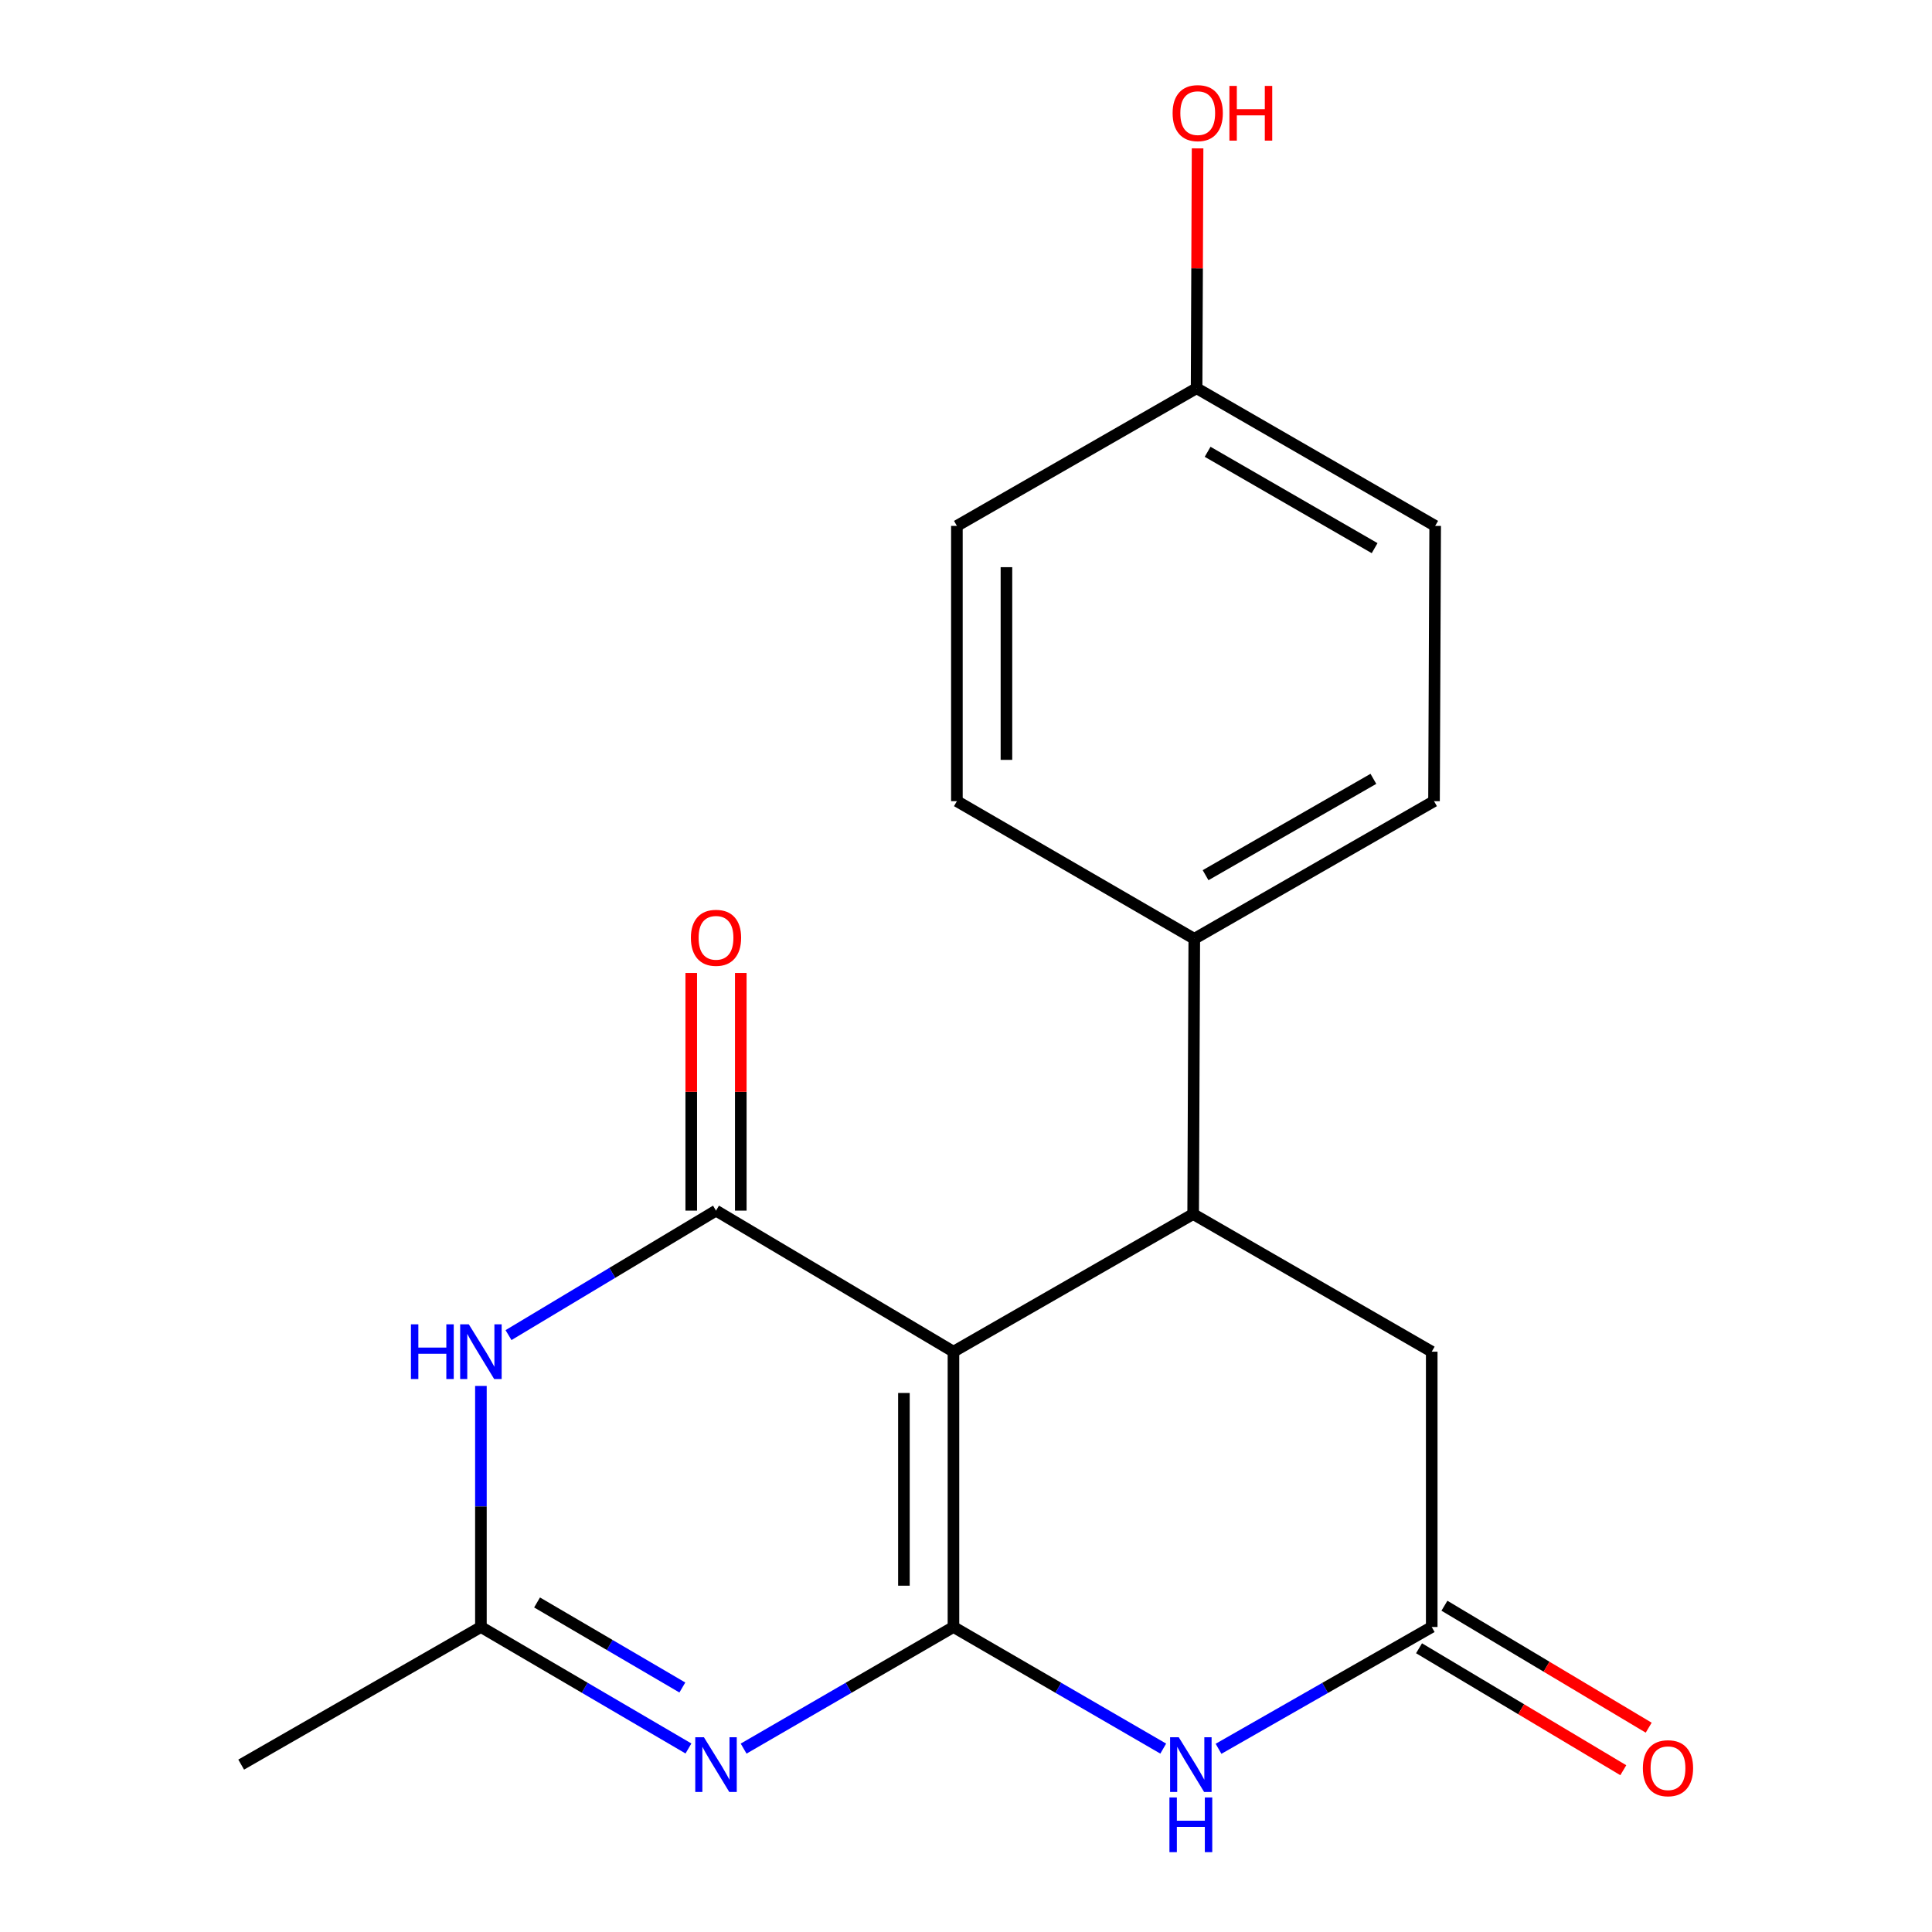 <?xml version='1.0' encoding='iso-8859-1'?>
<svg version='1.1' baseProfile='full'
              xmlns='http://www.w3.org/2000/svg'
                      xmlns:rdkit='http://www.rdkit.org/xml'
                      xmlns:xlink='http://www.w3.org/1999/xlink'
                  xml:space='preserve'
width='1000px' height='1000px' viewBox='0 0 1000 1000'>
<!-- END OF HEADER -->
<rect style='opacity:1.0;fill:#FFFFFF;stroke:none' width='1000' height='1000' x='0' y='0'> </rect>
<path class='bond-0' d='M 493.508,842.13 L 493.508,699.627' style='fill:none;fill-rule:evenodd;stroke:#000000;stroke-width:6px;stroke-linecap:butt;stroke-linejoin:miter;stroke-opacity:1' />
<path class='bond-0' d='M 467.865,820.755 L 467.865,721.003' style='fill:none;fill-rule:evenodd;stroke:#000000;stroke-width:6px;stroke-linecap:butt;stroke-linejoin:miter;stroke-opacity:1' />
<path class='bond-2' d='M 493.508,842.13 L 439.203,873.604' style='fill:none;fill-rule:evenodd;stroke:#000000;stroke-width:6px;stroke-linecap:butt;stroke-linejoin:miter;stroke-opacity:1' />
<path class='bond-2' d='M 439.203,873.604 L 384.899,905.078' style='fill:none;fill-rule:evenodd;stroke:#0000FF;stroke-width:6px;stroke-linecap:butt;stroke-linejoin:miter;stroke-opacity:1' />
<path class='bond-3' d='M 493.508,842.13 L 547.799,873.603' style='fill:none;fill-rule:evenodd;stroke:#000000;stroke-width:6px;stroke-linecap:butt;stroke-linejoin:miter;stroke-opacity:1' />
<path class='bond-3' d='M 547.799,873.603 L 602.089,905.076' style='fill:none;fill-rule:evenodd;stroke:#0000FF;stroke-width:6px;stroke-linecap:butt;stroke-linejoin:miter;stroke-opacity:1' />
<path class='bond-1' d='M 493.508,699.627 L 370.607,626.616' style='fill:none;fill-rule:evenodd;stroke:#000000;stroke-width:6px;stroke-linecap:butt;stroke-linejoin:miter;stroke-opacity:1' />
<path class='bond-5' d='M 493.508,699.627 L 617.577,628.397' style='fill:none;fill-rule:evenodd;stroke:#000000;stroke-width:6px;stroke-linecap:butt;stroke-linejoin:miter;stroke-opacity:1' />
<path class='bond-10' d='M 383.429,626.616 L 383.429,565.116' style='fill:none;fill-rule:evenodd;stroke:#000000;stroke-width:6px;stroke-linecap:butt;stroke-linejoin:miter;stroke-opacity:1' />
<path class='bond-10' d='M 383.429,565.116 L 383.429,503.617' style='fill:none;fill-rule:evenodd;stroke:#FF0000;stroke-width:6px;stroke-linecap:butt;stroke-linejoin:miter;stroke-opacity:1' />
<path class='bond-10' d='M 357.786,626.616 L 357.786,565.116' style='fill:none;fill-rule:evenodd;stroke:#000000;stroke-width:6px;stroke-linecap:butt;stroke-linejoin:miter;stroke-opacity:1' />
<path class='bond-10' d='M 357.786,565.116 L 357.786,503.617' style='fill:none;fill-rule:evenodd;stroke:#FF0000;stroke-width:6px;stroke-linecap:butt;stroke-linejoin:miter;stroke-opacity:1' />
<path class='bond-20' d='M 370.607,626.616 L 316.906,658.836' style='fill:none;fill-rule:evenodd;stroke:#000000;stroke-width:6px;stroke-linecap:butt;stroke-linejoin:miter;stroke-opacity:1' />
<path class='bond-20' d='M 316.906,658.836 L 263.206,691.055' style='fill:none;fill-rule:evenodd;stroke:#0000FF;stroke-width:6px;stroke-linecap:butt;stroke-linejoin:miter;stroke-opacity:1' />
<path class='bond-6' d='M 356.342,905.011 L 302.63,873.571' style='fill:none;fill-rule:evenodd;stroke:#0000FF;stroke-width:6px;stroke-linecap:butt;stroke-linejoin:miter;stroke-opacity:1' />
<path class='bond-6' d='M 302.63,873.571 L 248.918,842.13' style='fill:none;fill-rule:evenodd;stroke:#000000;stroke-width:6px;stroke-linecap:butt;stroke-linejoin:miter;stroke-opacity:1' />
<path class='bond-6' d='M 353.182,873.448 L 315.584,851.44' style='fill:none;fill-rule:evenodd;stroke:#0000FF;stroke-width:6px;stroke-linecap:butt;stroke-linejoin:miter;stroke-opacity:1' />
<path class='bond-6' d='M 315.584,851.44 L 277.985,829.432' style='fill:none;fill-rule:evenodd;stroke:#000000;stroke-width:6px;stroke-linecap:butt;stroke-linejoin:miter;stroke-opacity:1' />
<path class='bond-7' d='M 630.71,905.174 L 685.886,873.652' style='fill:none;fill-rule:evenodd;stroke:#0000FF;stroke-width:6px;stroke-linecap:butt;stroke-linejoin:miter;stroke-opacity:1' />
<path class='bond-7' d='M 685.886,873.652 L 741.061,842.13' style='fill:none;fill-rule:evenodd;stroke:#000000;stroke-width:6px;stroke-linecap:butt;stroke-linejoin:miter;stroke-opacity:1' />
<path class='bond-4' d='M 248.918,717.35 L 248.918,779.74' style='fill:none;fill-rule:evenodd;stroke:#0000FF;stroke-width:6px;stroke-linecap:butt;stroke-linejoin:miter;stroke-opacity:1' />
<path class='bond-4' d='M 248.918,779.74 L 248.918,842.13' style='fill:none;fill-rule:evenodd;stroke:#000000;stroke-width:6px;stroke-linecap:butt;stroke-linejoin:miter;stroke-opacity:1' />
<path class='bond-9' d='M 617.577,628.397 L 618.161,485.923' style='fill:none;fill-rule:evenodd;stroke:#000000;stroke-width:6px;stroke-linecap:butt;stroke-linejoin:miter;stroke-opacity:1' />
<path class='bond-19' d='M 617.577,628.397 L 741.061,699.627' style='fill:none;fill-rule:evenodd;stroke:#000000;stroke-width:6px;stroke-linecap:butt;stroke-linejoin:miter;stroke-opacity:1' />
<path class='bond-17' d='M 248.918,842.13 L 124.835,913.361' style='fill:none;fill-rule:evenodd;stroke:#000000;stroke-width:6px;stroke-linecap:butt;stroke-linejoin:miter;stroke-opacity:1' />
<path class='bond-8' d='M 741.061,842.13 L 741.061,699.627' style='fill:none;fill-rule:evenodd;stroke:#000000;stroke-width:6px;stroke-linecap:butt;stroke-linejoin:miter;stroke-opacity:1' />
<path class='bond-11' d='M 734.489,853.139 L 787.352,884.701' style='fill:none;fill-rule:evenodd;stroke:#000000;stroke-width:6px;stroke-linecap:butt;stroke-linejoin:miter;stroke-opacity:1' />
<path class='bond-11' d='M 787.352,884.701 L 840.216,916.263' style='fill:none;fill-rule:evenodd;stroke:#FF0000;stroke-width:6px;stroke-linecap:butt;stroke-linejoin:miter;stroke-opacity:1' />
<path class='bond-11' d='M 747.634,831.122 L 800.498,862.684' style='fill:none;fill-rule:evenodd;stroke:#000000;stroke-width:6px;stroke-linecap:butt;stroke-linejoin:miter;stroke-opacity:1' />
<path class='bond-11' d='M 800.498,862.684 L 853.361,894.245' style='fill:none;fill-rule:evenodd;stroke:#FF0000;stroke-width:6px;stroke-linecap:butt;stroke-linejoin:miter;stroke-opacity:1' />
<path class='bond-12' d='M 618.161,485.923 L 742.244,414.678' style='fill:none;fill-rule:evenodd;stroke:#000000;stroke-width:6px;stroke-linecap:butt;stroke-linejoin:miter;stroke-opacity:1' />
<path class='bond-12' d='M 624.005,452.998 L 710.863,403.127' style='fill:none;fill-rule:evenodd;stroke:#000000;stroke-width:6px;stroke-linecap:butt;stroke-linejoin:miter;stroke-opacity:1' />
<path class='bond-13' d='M 618.161,485.923 L 495.289,414.678' style='fill:none;fill-rule:evenodd;stroke:#000000;stroke-width:6px;stroke-linecap:butt;stroke-linejoin:miter;stroke-opacity:1' />
<path class='bond-16' d='M 742.244,414.678 L 742.842,272.204' style='fill:none;fill-rule:evenodd;stroke:#000000;stroke-width:6px;stroke-linecap:butt;stroke-linejoin:miter;stroke-opacity:1' />
<path class='bond-15' d='M 495.289,414.678 L 495.289,272.204' style='fill:none;fill-rule:evenodd;stroke:#000000;stroke-width:6px;stroke-linecap:butt;stroke-linejoin:miter;stroke-opacity:1' />
<path class='bond-15' d='M 520.932,393.307 L 520.932,293.575' style='fill:none;fill-rule:evenodd;stroke:#000000;stroke-width:6px;stroke-linecap:butt;stroke-linejoin:miter;stroke-opacity:1' />
<path class='bond-14' d='M 619.357,200.945 L 495.289,272.204' style='fill:none;fill-rule:evenodd;stroke:#000000;stroke-width:6px;stroke-linecap:butt;stroke-linejoin:miter;stroke-opacity:1' />
<path class='bond-18' d='M 619.357,200.945 L 619.612,138.868' style='fill:none;fill-rule:evenodd;stroke:#000000;stroke-width:6px;stroke-linecap:butt;stroke-linejoin:miter;stroke-opacity:1' />
<path class='bond-18' d='M 619.612,138.868 L 619.866,76.792' style='fill:none;fill-rule:evenodd;stroke:#FF0000;stroke-width:6px;stroke-linecap:butt;stroke-linejoin:miter;stroke-opacity:1' />
<path class='bond-21' d='M 619.357,200.945 L 742.842,272.204' style='fill:none;fill-rule:evenodd;stroke:#000000;stroke-width:6px;stroke-linecap:butt;stroke-linejoin:miter;stroke-opacity:1' />
<path class='bond-21' d='M 625.063,233.844 L 711.503,283.725' style='fill:none;fill-rule:evenodd;stroke:#000000;stroke-width:6px;stroke-linecap:butt;stroke-linejoin:miter;stroke-opacity:1' />
<path  class='atom-3' d='M 364.347 899.201
L 373.627 914.201
Q 374.547 915.681, 376.027 918.361
Q 377.507 921.041, 377.587 921.201
L 377.587 899.201
L 381.347 899.201
L 381.347 927.521
L 377.467 927.521
L 367.507 911.121
Q 366.347 909.201, 365.107 907.001
Q 363.907 904.801, 363.547 904.121
L 363.547 927.521
L 359.867 927.521
L 359.867 899.201
L 364.347 899.201
' fill='#0000FF'/>
<path  class='atom-4' d='M 610.12 899.201
L 619.4 914.201
Q 620.32 915.681, 621.8 918.361
Q 623.28 921.041, 623.36 921.201
L 623.36 899.201
L 627.12 899.201
L 627.12 927.521
L 623.24 927.521
L 613.28 911.121
Q 612.12 909.201, 610.88 907.001
Q 609.68 904.801, 609.32 904.121
L 609.32 927.521
L 605.64 927.521
L 605.64 899.201
L 610.12 899.201
' fill='#0000FF'/>
<path  class='atom-4' d='M 605.3 930.353
L 609.14 930.353
L 609.14 942.393
L 623.62 942.393
L 623.62 930.353
L 627.46 930.353
L 627.46 958.673
L 623.62 958.673
L 623.62 945.593
L 609.14 945.593
L 609.14 958.673
L 605.3 958.673
L 605.3 930.353
' fill='#0000FF'/>
<path  class='atom-5' d='M 212.698 685.467
L 216.538 685.467
L 216.538 697.507
L 231.018 697.507
L 231.018 685.467
L 234.858 685.467
L 234.858 713.787
L 231.018 713.787
L 231.018 700.707
L 216.538 700.707
L 216.538 713.787
L 212.698 713.787
L 212.698 685.467
' fill='#0000FF'/>
<path  class='atom-5' d='M 242.658 685.467
L 251.938 700.467
Q 252.858 701.947, 254.338 704.627
Q 255.818 707.307, 255.898 707.467
L 255.898 685.467
L 259.658 685.467
L 259.658 713.787
L 255.778 713.787
L 245.818 697.387
Q 244.658 695.467, 243.418 693.267
Q 242.218 691.067, 241.858 690.387
L 241.858 713.787
L 238.178 713.787
L 238.178 685.467
L 242.658 685.467
' fill='#0000FF'/>
<path  class='atom-11' d='M 357.607 485.404
Q 357.607 478.604, 360.967 474.804
Q 364.327 471.004, 370.607 471.004
Q 376.887 471.004, 380.247 474.804
Q 383.607 478.604, 383.607 485.404
Q 383.607 492.284, 380.207 496.204
Q 376.807 500.084, 370.607 500.084
Q 364.367 500.084, 360.967 496.204
Q 357.607 492.324, 357.607 485.404
M 370.607 496.884
Q 374.927 496.884, 377.247 494.004
Q 379.607 491.084, 379.607 485.404
Q 379.607 479.844, 377.247 477.044
Q 374.927 474.204, 370.607 474.204
Q 366.287 474.204, 363.927 477.004
Q 361.607 479.804, 361.607 485.404
Q 361.607 491.124, 363.927 494.004
Q 366.287 496.884, 370.607 496.884
' fill='#FF0000'/>
<path  class='atom-12' d='M 850.349 915.221
Q 850.349 908.421, 853.709 904.621
Q 857.069 900.821, 863.349 900.821
Q 869.629 900.821, 872.989 904.621
Q 876.349 908.421, 876.349 915.221
Q 876.349 922.101, 872.949 926.021
Q 869.549 929.901, 863.349 929.901
Q 857.109 929.901, 853.709 926.021
Q 850.349 922.141, 850.349 915.221
M 863.349 926.701
Q 867.669 926.701, 869.989 923.821
Q 872.349 920.901, 872.349 915.221
Q 872.349 909.661, 869.989 906.861
Q 867.669 904.021, 863.349 904.021
Q 859.029 904.021, 856.669 906.821
Q 854.349 909.621, 854.349 915.221
Q 854.349 920.941, 856.669 923.821
Q 859.029 926.701, 863.349 926.701
' fill='#FF0000'/>
<path  class='atom-19' d='M 606.942 58.55
Q 606.942 51.75, 610.302 47.95
Q 613.662 44.15, 619.942 44.15
Q 626.222 44.15, 629.582 47.95
Q 632.942 51.75, 632.942 58.55
Q 632.942 65.43, 629.542 69.35
Q 626.142 73.23, 619.942 73.23
Q 613.702 73.23, 610.302 69.35
Q 606.942 65.47, 606.942 58.55
M 619.942 70.03
Q 624.262 70.03, 626.582 67.15
Q 628.942 64.23, 628.942 58.55
Q 628.942 52.99, 626.582 50.19
Q 624.262 47.35, 619.942 47.35
Q 615.622 47.35, 613.262 50.15
Q 610.942 52.95, 610.942 58.55
Q 610.942 64.27, 613.262 67.15
Q 615.622 70.03, 619.942 70.03
' fill='#FF0000'/>
<path  class='atom-19' d='M 636.342 44.47
L 640.182 44.47
L 640.182 56.51
L 654.662 56.51
L 654.662 44.47
L 658.502 44.47
L 658.502 72.79
L 654.662 72.79
L 654.662 59.71
L 640.182 59.71
L 640.182 72.79
L 636.342 72.79
L 636.342 44.47
' fill='#FF0000'/>
</svg>
